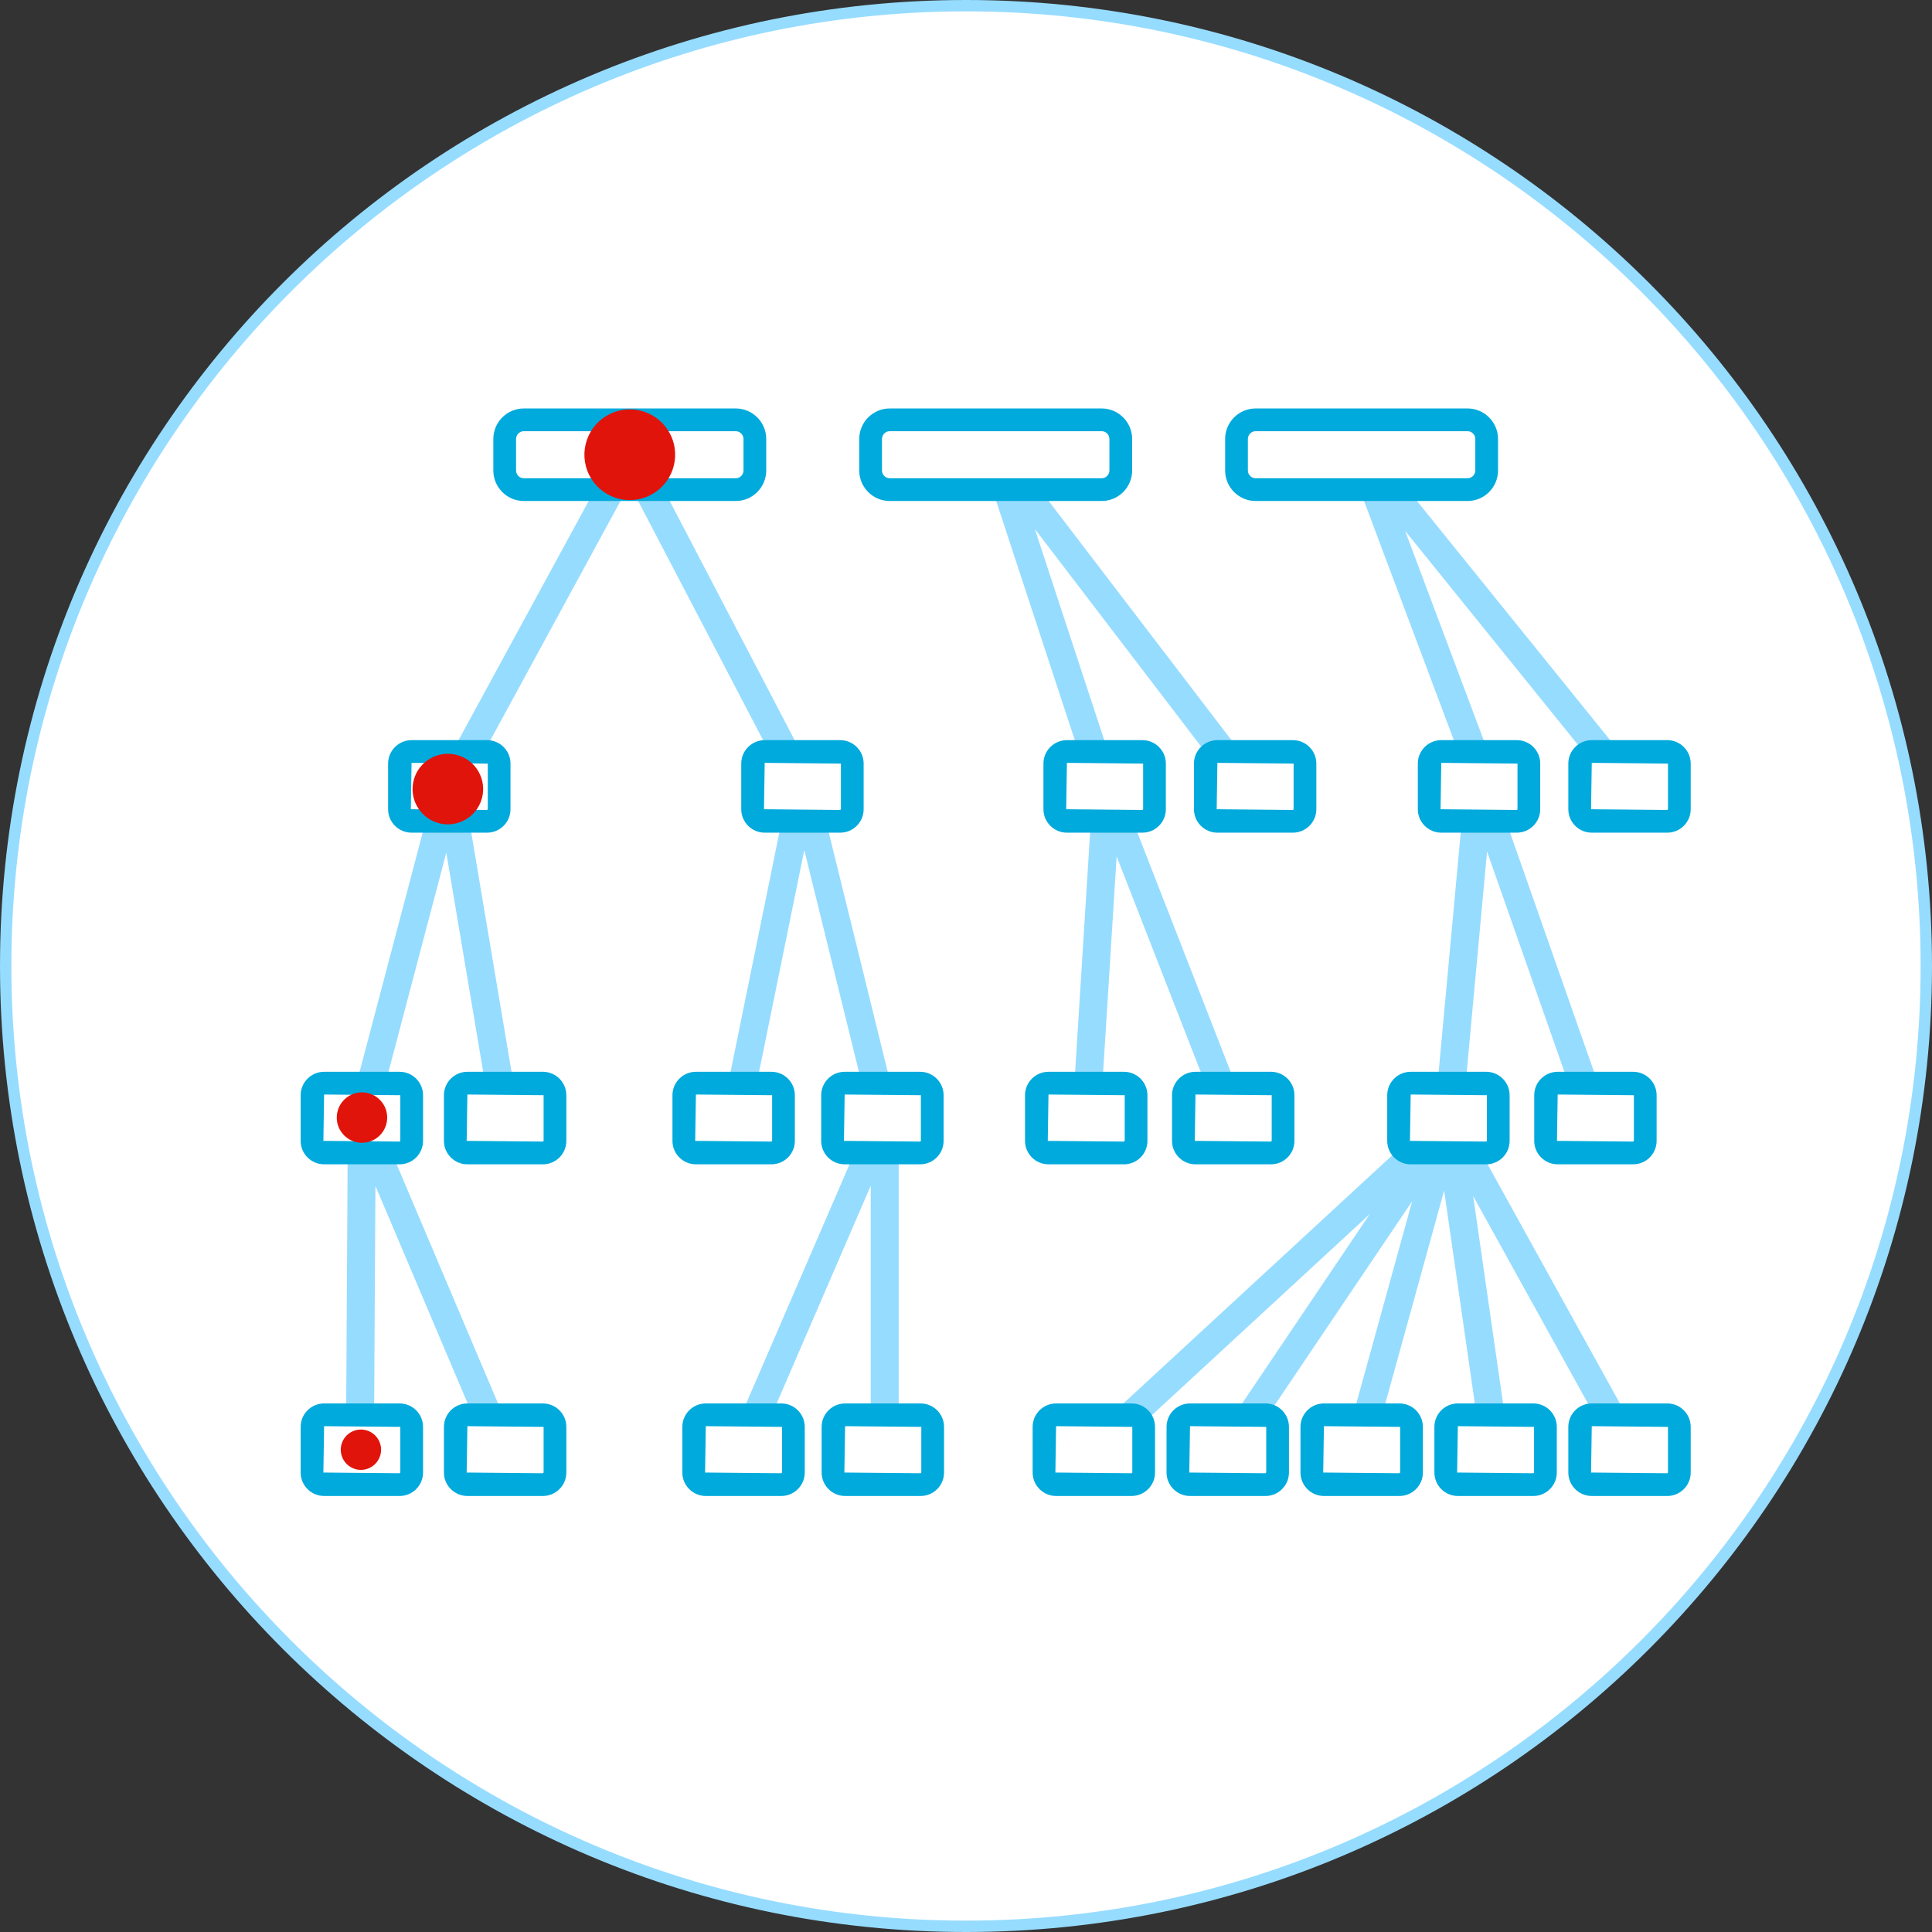 <?xml version="1.0" encoding="utf-8"?>
<!-- Generator: Adobe Illustrator 27.6.1, SVG Export Plug-In . SVG Version: 6.00 Build 0)  -->
<svg version="1.1" id="Mathematics__x2013__open" xmlns="http://www.w3.org/2000/svg" xmlns:xlink="http://www.w3.org/1999/xlink"
	 x="0px" y="0px" width="170px" height="170px" viewBox="0 0 170 170" style="enable-background:new 0 0 170 170;"
	 xml:space="preserve">
<rect x="0" y="0" width="170" height="170" fill="#333333" stroke="none"/>
<style type="text/css">
	.st0{fill:#FFFFFF;}
	.st1{fill:#96DCFF;}
	.st2{fill:#00AADC;}
	.st3{fill:#E1140B;}
</style>
<circle class="st0" cx="85" cy="85" r="84.5"/>
<path class="st1" d="M85,1c46.318,0,84,37.682,84,84s-37.682,84-84,84S1,131.318,1,85S38.682,1,85,1 M85,0
	C38.056,0,0,38.056,0,85s38.056,85,85,85s85-38.056,85-85S131.944,0,85,0L85,0z"/>
<path class="st1" d="M31.378,95.309l6.076-23.041h3.846l3.879,23.041H42.684l-3.414-20.281
	l-5.348,20.281H31.378z M30.592,101.451l-0.134,23.041h2.46l0.117-20.141
	l8.54,20.141h2.672l-9.769-23.041H30.592z M140.609,95.309l-8.086-23.041h-3.899
	l-2.126,23.041h2.47l1.881-20.386l7.154,20.386H140.609z M52.343,43.084
	L39.806,66.125h2.801l12.537-23.041H52.343z M75.182,101.451l-9.955,23.041h2.681
	l8.711-20.162v20.162h2.46v-23.041H75.182z M130.926,66.125l-7.29-19.417
	l15.845,19.614c0.17-0.115,0.362-0.197,0.581-0.197h2.423l-18.613-23.041h-4.223
	l8.651,23.041H130.926z M108.677,95.309L99.693,72.267h-3.71l-1.443,23.041h2.465
	l1.25-19.957l7.781,19.957H108.677z M70.441,66.125L58.407,43.084h-2.775
	l12.035,23.041H70.441z M132.4,124.492l-2.775-19.253l10.654,19.253h2.812
	l-12.75-23.041h-6.214c-0.369,0-0.68-0.202-0.87-0.489l-25.494,23.53h1.808
	c0.476,0,0.866,0.322,1.001,0.755l19.962-18.424l-11.914,17.669h2.735
	c0.072,0,0.135,0.028,0.204,0.041l12.701-18.836l-5.191,18.795h2.552l5.451-19.733
	l2.844,19.733H132.4z M97.492,66.125l-6.438-19.583l15.264,19.972
	c0.195-0.232,0.477-0.389,0.802-0.389h1.998L91.508,43.084h-4.181l7.575,23.041
	H97.492z M68.777,72.267l-4.696,23.041h2.51l4.18-20.511l5.054,20.511h2.534
	l-5.678-23.041H68.777z"/>
<g>
	<path class="st2" d="M67.878,102.45H61.234c-1.138,0-2.063-0.925-2.063-2.062v-4.016
		c0-1.138,0.926-2.063,2.063-2.063h6.644c1.138,0,2.063,0.926,2.063,2.063v4.016
		C69.941,101.525,69.016,102.45,67.878,102.45z M61.234,96.309l-0.063,4.079
		l6.707,0.062l0.063-0.062v-4.016L61.234,96.309z"/>
	<path class="st2" d="M80.966,102.45h-6.644c-1.138,0-2.063-0.925-2.063-2.062v-4.016
		c0-1.138,0.926-2.063,2.063-2.063h6.644c1.138,0,2.063,0.926,2.063,2.063v4.016
		C83.03,101.525,82.104,102.45,80.966,102.45z M74.323,96.309l-0.063,4.079
		l6.707,0.062l0.063-0.062v-4.016L74.323,96.309z"/>
	<path class="st2" d="M130.771,102.45h-6.644c-1.138,0-2.063-0.925-2.063-2.062v-4.016
		c0-1.138,0.926-2.063,2.063-2.063h6.644c1.138,0,2.063,0.926,2.063,2.063v4.016
		C132.834,101.525,131.908,102.45,130.771,102.45z M124.127,96.309l-0.063,4.079
		l6.707,0.062l0.063-0.062v-4.016L124.127,96.309z"/>
	<path class="st2" d="M143.706,102.45h-6.645c-1.138,0-2.062-0.925-2.062-2.062v-4.016
		c0-1.138,0.925-2.063,2.062-2.063h6.645c1.138,0,2.062,0.926,2.062,2.063v4.016
		C145.769,101.525,144.844,102.45,143.706,102.45z M137.062,96.309l-0.062,4.079
		l6.707,0.062l0.062-0.062v-4.016L137.062,96.309z"/>
	<path class="st2" d="M98.901,102.45h-6.644c-1.138,0-2.063-0.925-2.063-2.062v-4.016
		c0-1.138,0.926-2.063,2.063-2.063h6.644c1.138,0,2.063,0.926,2.063,2.063v4.016
		C100.965,101.525,100.039,102.45,98.901,102.45z M92.258,96.309l-0.063,4.079
		l6.707,0.062l0.063-0.062v-4.016L92.258,96.309z"/>
	<path class="st2" d="M111.836,102.45h-6.644c-1.138,0-2.063-0.925-2.063-2.062v-4.016
		c0-1.138,0.926-2.063,2.063-2.063h6.644c1.138,0,2.063,0.926,2.063,2.063v4.016
		C113.899,101.525,112.974,102.45,111.836,102.45z M105.192,96.309l-0.063,4.079
		l6.707,0.062l0.063-0.062v-4.016L105.192,96.309z"/>
	<path class="st2" d="M35.162,102.45h-6.644c-1.138,0-2.063-0.925-2.063-2.062v-4.016
		c0-1.138,0.925-2.063,2.063-2.063h6.644c1.138,0,2.063,0.926,2.063,2.063v4.016
		C37.225,101.525,36.3,102.45,35.162,102.45z M28.518,96.309l-0.063,4.079
		l6.707,0.062l0.063-0.062v-4.016L28.518,96.309z"/>
	<path class="st2" d="M47.77,102.45h-6.644c-1.138,0-2.063-0.925-2.063-2.062v-4.016
		c0-1.138,0.925-2.063,2.063-2.063h6.644c1.138,0,2.063,0.926,2.063,2.063v4.016
		C49.833,101.525,48.908,102.45,47.77,102.45z M41.126,96.309l-0.063,4.079
		l6.707,0.062l0.063-0.062v-4.016L41.126,96.309z"/>
	<path class="st2" d="M35.162,131.634h-6.644c-1.138,0-2.063-0.926-2.063-2.063v-4.016
		c0-1.138,0.925-2.063,2.063-2.063h6.644c1.138,0,2.063,0.926,2.063,2.063v4.016
		C37.225,130.708,36.3,131.634,35.162,131.634z M28.518,125.491l-0.063,4.079
		l6.707,0.063l0.063-0.063v-4.016L28.518,125.491z"/>
	<path class="st2" d="M47.77,131.634h-6.644c-1.138,0-2.063-0.926-2.063-2.063v-4.016
		c0-1.138,0.925-2.063,2.063-2.063h6.644c1.138,0,2.063,0.926,2.063,2.063v4.016
		C49.833,130.708,48.908,131.634,47.77,131.634z M41.126,125.491l-0.063,4.079
		l6.707,0.063l0.063-0.063v-4.016L41.126,125.491z"/>
	<path class="st2" d="M68.748,131.634h-6.644c-1.138,0-2.063-0.926-2.063-2.063v-4.016
		c0-1.138,0.926-2.063,2.063-2.063h6.644c1.138,0,2.063,0.926,2.063,2.063v4.016
		C70.811,130.708,69.885,131.634,68.748,131.634z M62.104,125.491l-0.063,4.079
		l6.707,0.063l0.063-0.063v-4.016L62.104,125.491z"/>
	<path class="st2" d="M81.005,131.634h-6.644c-1.138,0-2.063-0.926-2.063-2.063v-4.016
		c0-1.138,0.925-2.063,2.063-2.063h6.644c1.138,0,2.063,0.926,2.063,2.063v4.016
		C83.068,130.708,82.143,131.634,81.005,131.634z M74.361,125.491l-0.063,4.079
		l6.707,0.063l0.063-0.063v-4.016L74.361,125.491z"/>
	<g>
		<path class="st2" d="M96.934,44.084H78.291c-1.48,0-2.685-1.204-2.685-2.685v-2.773
			c0-1.48,1.204-2.685,2.685-2.685h18.643c1.48,0,2.685,1.204,2.685,2.685v2.773
			C99.618,42.88,98.414,44.084,96.934,44.084z M78.291,37.942
			c-0.377,0-0.685,0.307-0.685,0.685v2.773c0,0.371,0.313,0.685,0.685,0.685
			h18.643c0.371,0,0.685-0.313,0.685-0.685v-2.773
			c0-0.377-0.307-0.685-0.685-0.685H78.291z"/>
	</g>
	<g>
		<path class="st2" d="M129.13,44.084h-18.643c-1.48,0-2.685-1.204-2.685-2.685v-2.773
			c0-1.48,1.204-2.685,2.685-2.685h18.643c1.48,0,2.685,1.204,2.685,2.685v2.773
			C131.814,42.88,130.61,44.084,129.13,44.084z M110.487,37.942
			c-0.378,0-0.685,0.307-0.685,0.685v2.773c0,0.371,0.313,0.685,0.685,0.685
			h18.643c0.371,0,0.685-0.313,0.685-0.685v-2.773
			c0-0.377-0.307-0.685-0.685-0.685H110.487z"/>
	</g>
	<g>
		<path class="st2" d="M64.737,44.084H46.094c-1.48,0-2.685-1.204-2.685-2.685v-2.773
			c0-1.48,1.204-2.685,2.685-2.685h18.643c1.48,0,2.685,1.204,2.685,2.685v2.773
			C67.421,42.88,66.217,44.084,64.737,44.084z M46.094,37.942
			c-0.377,0-0.685,0.307-0.685,0.685v2.773c0,0.371,0.313,0.685,0.685,0.685
			h18.643c0.371,0,0.685-0.313,0.685-0.685v-2.773
			c0-0.371-0.313-0.685-0.685-0.685H46.094z"/>
	</g>
	<path class="st2" d="M133.464,73.268h-6.644c-1.138,0-2.063-0.926-2.063-2.063v-4.015
		c0-1.138,0.926-2.063,2.063-2.063h6.644c1.138,0,2.063,0.926,2.063,2.063v4.015
		C135.527,72.342,134.602,73.268,133.464,73.268z M126.82,67.125l-0.063,4.079
		l6.707,0.063l0.063-0.063v-4.015L126.82,67.125z"/>
	<path class="st2" d="M146.706,73.268h-6.645c-1.138,0-2.062-0.926-2.062-2.063v-4.015
		c0-1.138,0.925-2.063,2.062-2.063h6.645c1.138,0,2.062,0.926,2.062,2.063v4.015
		C148.769,72.342,147.844,73.268,146.706,73.268z M140.062,67.125l-0.062,4.079
		l6.707,0.063l0.062-0.063v-4.015L140.062,67.125z"/>
	<path class="st2" d="M100.522,73.268h-6.644c-1.138,0-2.063-0.926-2.063-2.063v-4.015
		c0-1.138,0.926-2.063,2.063-2.063h6.644c1.138,0,2.063,0.926,2.063,2.063v4.015
		C102.586,72.342,101.66,73.268,100.522,73.268z M93.879,67.125l-0.063,4.079
		l6.707,0.063l0.063-0.063v-4.015L93.879,67.125z"/>
	<path class="st2" d="M42.857,73.268h-6.644c-1.138,0-2.063-0.926-2.063-2.063v-4.015
		c0-1.138,0.926-2.063,2.063-2.063h6.644c1.138,0,2.063,0.926,2.063,2.063v4.015
		C44.921,72.342,43.995,73.268,42.857,73.268z M36.214,67.125l-0.063,4.079
		l6.707,0.063l0.063-0.063v-4.015L36.214,67.125z"/>
	<path class="st2" d="M73.931,73.268h-6.644c-1.138,0-2.063-0.926-2.063-2.063v-4.015
		c0-1.138,0.925-2.063,2.063-2.063h6.644c1.138,0,2.063,0.926,2.063,2.063v4.015
		C75.994,72.342,75.069,73.268,73.931,73.268z M67.287,67.125l-0.063,4.079
		l6.707,0.063l0.063-0.063v-4.015L67.287,67.125z"/>
	<path class="st2" d="M113.765,73.268h-6.645c-1.138,0-2.062-0.926-2.062-2.063v-4.015
		c0-1.138,0.925-2.063,2.062-2.063h6.645c1.138,0,2.062,0.926,2.062,2.063v4.015
		C115.827,72.342,114.902,73.268,113.765,73.268z M107.12,67.125l-0.062,4.079
		l6.707,0.063l0.062-0.063v-4.015L107.12,67.125z"/>
	<path class="st2" d="M134.922,131.634h-6.644c-1.138,0-2.063-0.926-2.063-2.063v-4.016
		c0-1.138,0.926-2.063,2.063-2.063h6.644c1.138,0,2.063,0.926,2.063,2.063v4.016
		C136.985,130.708,136.06,131.634,134.922,131.634z M128.278,125.491l-0.063,4.079
		l6.707,0.063l0.063-0.063v-4.016L128.278,125.491z"/>
	<path class="st2" d="M146.706,131.634h-6.645c-1.138,0-2.062-0.926-2.062-2.063v-4.016
		c0-1.138,0.925-2.063,2.062-2.063h6.645c1.138,0,2.062,0.926,2.062,2.063v4.016
		C148.769,130.708,147.844,131.634,146.706,131.634z M140.062,125.491l-0.062,4.079
		l6.707,0.063l0.062-0.063v-4.016L140.062,125.491z"/>
	<path class="st2" d="M99.571,131.634h-6.645c-1.138,0-2.062-0.926-2.062-2.063v-4.016
		c0-1.138,0.925-2.063,2.062-2.063h6.645c1.138,0,2.062,0.926,2.062,2.063v4.016
		C101.634,130.708,100.709,131.634,99.571,131.634z M92.927,125.491l-0.062,4.079
		l6.707,0.063l0.062-0.063v-4.016L92.927,125.491z"/>
	<path class="st2" d="M111.354,131.634h-6.644c-1.138,0-2.063-0.926-2.063-2.063v-4.016
		c0-1.138,0.926-2.063,2.063-2.063h6.644c1.138,0,2.063,0.926,2.063,2.063v4.016
		C113.418,130.708,112.492,131.634,111.354,131.634z M104.711,125.491l-0.063,4.079
		l6.707,0.063l0.063-0.063v-4.016L104.711,125.491z"/>
	<path class="st2" d="M123.139,131.634h-6.645c-1.138,0-2.062-0.926-2.062-2.063v-4.016
		c0-1.138,0.925-2.063,2.062-2.063h6.645c1.138,0,2.062,0.926,2.062,2.063v4.016
		C125.201,130.708,124.276,131.634,123.139,131.634z M116.494,125.491l-0.062,4.079
		l6.707,0.063l0.062-0.063v-4.016L116.494,125.491z"/>
</g>
<g>
	<path class="st3" d="M33.421,126.945c-0.342-0.919-1.362-1.386-2.281-1.045
		c-0.918,0.341-1.387,1.362-1.046,2.28c0.341,0.918,1.362,1.387,2.28,1.046
		C33.294,128.884,33.761,127.863,33.421,126.945z"/>
	<path class="st3" d="M33.59,96.961c-0.76-0.961-2.156-1.123-3.116-0.363
		c-0.961,0.76-1.123,2.156-0.362,3.116c0.76,0.961,2.156,1.123,3.116,0.363
		C34.189,99.316,34.351,97.921,33.59,96.961z"/>
	<path class="st3" d="M40.244,66.442c-1.651-0.463-3.364,0.502-3.827,2.153
		c-0.462,1.653,0.502,3.366,2.154,3.827c1.651,0.461,3.365-0.502,3.827-2.154
		C42.86,68.616,41.896,66.903,40.244,66.442z"/>
	<path class="st3" d="M54.026,36.272c-2.067,0.767-3.119,3.064-2.353,5.13
		c0.768,2.068,3.065,3.12,5.132,2.353c2.067-0.767,3.12-3.065,2.353-5.131
		C58.389,36.557,56.092,35.503,54.026,36.272z"/>
</g>
</svg>
